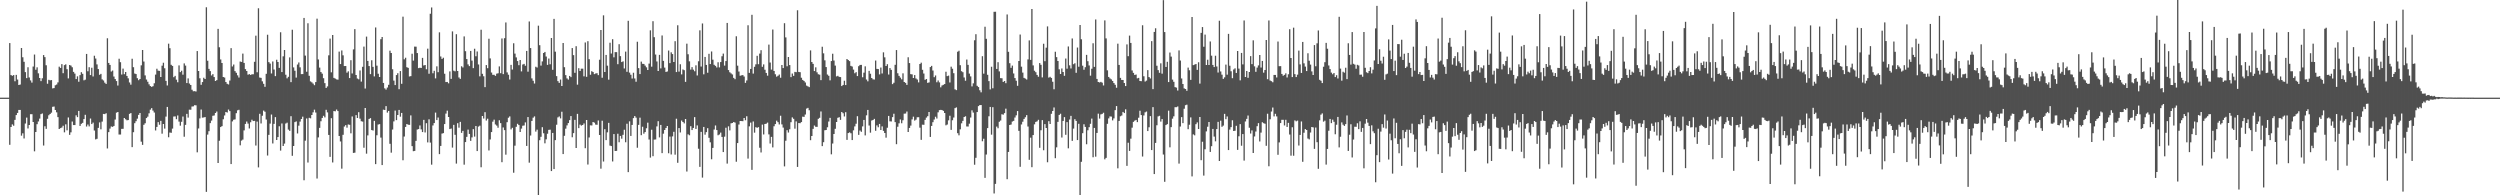 <svg xmlns="http://www.w3.org/2000/svg" width="1920" height="150"><path fill="#4f4f4f" d="M0 75h1v1H0zM1 75h1v1H1zM2 75h1v1H2zM3 75h1v1H3zM4 75h1v1H4zM5 75h1v1H5zM6 75h1v1H6zM7 33.076h1v78.13H7zM8 57.664h1v39.874H8zM9 58.225h1v37.295H9zM10 57.642h1v38.899H10zM11 62.393h1v29.684H11zM12 57.523h1v30.87H12zM13 61.073h1v25.637H13zM14 65.257h1v19.176H14zM15 64.897h1v19.528H15zM16 36.877h1v67.299H16zM17 43.993h1v58.407H17zM18 47.438h1v58.883H18zM19 55.376h1v39.483H19zM20 59.99h1v30.348H20zM21 51.643h1v47.038H21zM22 59.509h1v36.471H22zM23 61.771h1v25.917H23zM24 63.435h1v24.289H24zM25 51.1h1v42.618H25zM26 41.869h1v74.333H26zM27 53.577h1v47.814H27zM28 51.698h1v43.667H28zM29 56.305h1v36.967H29zM30 59.892h1v31.204H30zM31 62.334h1v25.317H31zM32 60.109h1v27.05H32zM33 42.288h1v69.503H33zM34 43.867h1v53.081H34zM35 50.114h1v48.876H35zM36 64.293h1v26.958H36zM37 61.297h1v27.224H37zM38 61.72h1v25.814H38zM39 61.489h1v25.049H39zM40 67.879h1v14.134H40zM41 67.616h1v14.189H41zM42 65.495h1v18.977H42zM43 64.913h1v21.369H43zM44 63.263h1v26.679H44zM45 51.221h1v47.86H45zM46 52.155h1v46.237H46zM47 49.242h1v48.682H47zM48 56.216h1v40.362H48zM49 50.006h1v51.632H49zM50 49.422h1v46.049H50zM51 53.151h1v46.963H51zM52 60.219h1v30.014H52zM53 49.937h1v53.632H53zM54 50.363h1v51.27H54zM55 51.647h1v41.664H55zM56 55.215h1v40.824H56zM57 56.543h1v39.492H57zM58 60.745h1v27.816H58zM59 58.624h1v31.332H59zM60 62.787h1v22.431H60zM61 57.722h1v39.018H61zM62 55.46h1v39.627H62zM63 56.669h1v37.677H63zM64 61.681h1v29.744H64zM65 61.194h1v26.983H65zM66 41.396h1v55.777H66zM67 54.742h1v40.922H67zM68 51.617h1v45.466H68zM69 57.667h1v33.346H69zM70 52.043h1v43.262H70zM71 58.745h1v35.425H71zM72 42.81h1v57.459H72zM73 44.946h1v62.117H73zM74 49.477h1v57.105H74zM75 53.064h1v45.161H75zM76 57.447h1v36.537H76zM77 56.717h1v42.603H77zM78 60.976h1v32.419H78zM79 61.777h1v25.745H79zM80 63.464h1v24.2H80zM81 64.469h1v22.541H81zM82 29.391h1v84.614H82zM83 48.354h1v53.101H83zM84 49.844h1v48.901H84zM85 54.957h1v42.19H85zM86 54.169h1v43.269H86zM87 58.797h1v37.915H87zM88 60.704h1v31.09H88zM89 62.281h1v24.23H89zM90 65.703h1v20.33H90zM91 45.131h1v58.199H91zM92 47.784h1v55.523H92zM93 57.257h1v41.694H93zM94 52.682h1v46.237H94zM95 56.96h1v33.669H95zM96 55.275h1v36.342H96zM97 58.301h1v34.136H97zM98 60.143h1v32.055H98zM99 63.322h1v24.12H99zM100 65.028h1v21.824H100zM101 45.087h1v67.901H101zM102 51.585h1v49.945H102zM103 56.467h1v38.139H103zM104 56.9h1v36.187H104zM105 60.075h1v31.039H105zM106 61.592h1v26.622H106zM107 60.67h1v26.123H107zM108 50.164h1v58.625H108zM109 38.388h1v72.868H109zM110 47.271h1v48.574H110zM111 57.914h1v36.761H111zM112 61.098h1v29.579H112zM113 62.785h1v26.8H113zM114 64.783h1v22.275H114zM115 66.119h1v18.103H115zM116 66.717h1v16.317H116zM117 66.22h1v18.705H117zM118 63.961h1v22.461H118zM119 57.28h1v42.912H119zM120 52.78h1v44.715H120zM121 54.291h1v39.503H121zM122 54.414h1v41.405H122zM123 59.141h1v33.692H123zM124 50.446h1v52.202H124zM125 48.203h1v47.011H125zM126 52.423h1v46.324H126zM127 62.125h1v27.404H127zM128 65.636h1v16.491H128zM129 33.52h1v71.904H129zM130 36.992h1v64.77H130zM131 49.768h1v52.218H131zM132 50.622h1v48.128H132zM133 59.287h1v30.215H133zM134 58.253h1v31.142H134zM135 61.189h1v30.371H135zM136 63.178h1v25.496H136zM137 50.249h1v43.136H137zM138 55.376h1v41.122H138zM139 54.316h1v39.247H139zM140 57.365h1v32.117H140zM141 48.69h1v56.31H141zM142 50.407h1v45.482H142zM143 63.792h1v23.644H143zM144 60.235h1v30.094H144zM145 64.176h1v20.073H145zM146 65.284h1v19.004H146zM147 68.941h1v12.886H147zM148 70.104h1v11.534H148zM149 70.006h1v10.801H149zM150 70.301h1v10.613H150zM151 39.203h1v77.798H151zM152 54.513h1v44.173H152zM153 60.102h1v30.838H153zM154 65.117h1v19.016H154zM155 63.05h1v27.334H155zM156 59.695h1v30.533H156zM157 60.688h1v29.233H157zM158 5.555h1v141.804H158zM159 46.669h1v56.681H159zM160 52.895h1v47.874H160zM161 54.652h1v39.892H161zM162 57.971h1v34.658H162zM163 56.932h1v32.005H163zM164 59.175h1v29.48H164zM165 62.224h1v24.564H165zM166 61.521h1v24.157H166zM167 22.158h1v103.014H167zM168 36.301h1v71.797H168zM169 45.664h1v51.948H169zM170 48.379h1v48.492H170zM171 59.157h1v32.426H171zM172 59.537h1v29.119H172zM173 62.984h1v23.042H173zM174 64.348h1v22.074H174zM175 64.849h1v19.295H175zM176 61.823h1v23.523H176zM177 36.944h1v89.064H177zM178 51.05h1v42.174H178zM179 49.571h1v42.392H179zM180 54.609h1v37.084H180zM181 55.918h1v31.002H181zM182 57.836h1v26.887H182zM183 59.562h1v24.756H183zM184 47.273h1v64.351H184zM185 47.58h1v60.41H185zM186 41.176h1v66.047H186zM187 48.347h1v51.792H187zM188 53.103h1v42.103H188zM189 54.547h1v38.775H189zM190 57.326h1v37.583H190zM191 56.934h1v41.733H191zM192 57.541h1v36.34H192zM193 57.053h1v34.88H193zM194 57.014h1v35.983H194zM195 47.443h1v45.376H195zM196 27.418h1v84.344H196zM197 55.518h1v37.887H197zM198 6.326h1v122.238H198zM199 59.546h1v27.839H199zM200 59.814h1v35.01H200zM201 62.46h1v26.407H201zM202 64.378h1v20.542H202zM203 66.641h1v19.167H203zM204 56.694h1v35.125H204zM205 26.667h1v92.79H205zM206 47.71h1v55.864H206zM207 48.871h1v46.068H207zM208 56.399h1v31.572H208zM209 47.186h1v63.003H209zM210 53.396h1v41.753H210zM211 58.475h1v31.483H211zM212 45.863h1v61.637H212zM213 47.594h1v57.668H213zM214 52.107h1v44.848H214zM215 24.795h1v90.86H215zM216 55.337h1v39.496H216zM217 43.259h1v68.86H217zM218 38.402h1v71.859H218zM219 57.404h1v37.494H219zM220 60.136h1v34.07H220zM221 58.99h1v40.547H221zM222 44.073h1v56.438H222zM223 63.059h1v26.194H223zM224 22.842h1v96.818H224zM225 51.739h1v60.414H225zM226 54.341h1v39.437H226zM227 59.573h1v33.681H227zM228 49.587h1v52.893H228zM229 47.985h1v48.505H229zM230 51.704h1v41.682H230zM231 56.955h1v34.427H231zM232 56.886h1v32.731H232zM233 13.767h1v124.656H233zM234 42.712h1v65.344H234zM235 55.112h1v35.894H235zM236 17.848h1v106.974H236zM237 58.228h1v32.232H237zM238 62.512h1v28.352H238zM239 63.226h1v25.104H239zM240 64.229h1v22.042H240zM241 65.41h1v18.81H241zM242 63.016h1v23.41H242zM243 14.36h1v122.765H243zM244 45.678h1v59.867H244zM245 51.936h1v46.287H245zM246 55.33h1v37.796H246zM247 56.582h1v34.005H247zM248 60.075h1v28.885H248zM249 63.867h1v26.278H249zM250 67.545h1v16.789H250zM251 66.341h1v19.957H251zM252 42.494h1v61.135H252zM253 29.64h1v90.826H253zM254 55.55h1v35.214H254zM255 26.871h1v97.883H255zM256 59.795h1v25.525H256zM257 60.381h1v25.127H257zM258 60.997h1v23.117H258zM259 61.16h1v24.118H259zM260 39.638h1v64.79H260zM261 49.216h1v59.43H261zM262 38.75h1v90.804H262zM263 42.494h1v61.046H263zM264 50.745h1v46.413H264zM265 50.67h1v45.413H265zM266 55.822h1v42.245H266zM267 54.783h1v40.81H267zM268 59.946h1v35.903H268zM269 46.223h1v56.164H269zM270 56.431h1v33.003H270zM271 37.958h1v79.487H271zM272 22.394h1v94.832H272zM273 57.614h1v30.81H273zM274 60.34h1v30.275H274zM275 60.949h1v25.214H275zM276 54.131h1v36.99H276zM277 62.693h1v30.414H277zM278 51.311h1v42.083H278zM279 35.786h1v77.684H279zM280 67.987h1v14.937H280zM281 28.116h1v89.897H281zM282 46.788h1v57.203H282zM283 50.748h1v40.602H283zM284 56.957h1v33.772H284zM285 46.271h1v53.603H285zM286 51.35h1v48.883H286zM287 58.697h1v34.134H287zM288 21.082h1v104.976H288zM289 50.455h1v53.41H289zM290 56.625h1v38.995H290zM291 59.127h1v36.201H291zM292 30.112h1v75.573H292zM293 28.402h1v98.368H293zM294 63.718h1v20.52H294zM295 67.861h1v16.606H295zM296 68.79h1v12.712H296zM297 67.213h1v19.247H297zM298 65.126h1v20.085H298zM299 38.935h1v71.497H299zM300 40.704h1v76.523H300zM301 53.192h1v46.276H301zM302 61.897h1v31.33H302zM303 65.35h1v19.572H303zM304 57.644h1v34.63H304zM305 56.204h1v32.126H305zM306 68.495h1v15.917H306zM307 54.604h1v34.999H307zM308 64.382h1v22.348H308zM309 12.783h1v110.316H309zM310 45.591h1v59.268H310zM311 44.337h1v53.163H311zM312 51.592h1v43.644H312zM313 52.119h1v43.674H313zM314 58.708h1v37.171H314zM315 58.479h1v30.146H315zM316 41.254h1v70.964H316zM317 46.566h1v69.57H317zM318 35.767h1v80.135H318zM319 35.841h1v72.341H319zM320 40.755h1v58.702H320zM321 52.338h1v46.805H321zM322 52.041h1v44.335H322zM323 52.162h1v47.212H323zM324 44.433h1v56.992H324zM325 50.272h1v41.781H325zM326 49.912h1v51.824H326zM327 53.188h1v41.428H327zM328 37.379h1v71.994H328zM329 56.609h1v35.045H329zM330 10.558h1v98.954H330zM331 5.731h1v120.73H331zM332 56.287h1v40.046H332zM333 54.394h1v40.114H333zM334 60.187h1v26.29H334zM335 50.935h1v41.284H335zM336 55.47h1v34.816H336zM337 24.831h1v93.564H337zM338 43.387h1v68.691H338zM339 45.273h1v57.322H339zM340 44.33h1v57.938H340zM341 56.632h1v38.638H341zM342 63.004h1v24.223H342zM343 62.926h1v22.046H343zM344 64.023h1v25.848H344zM345 54.856h1v44.257H345zM346 60.587h1v38.139H346zM347 24.092h1v89.244H347zM348 54.291h1v41.625H348zM349 54.776h1v48.764H349zM350 26.287h1v99.35H350zM351 54.529h1v40.076H351zM352 59.505h1v38.519H352zM353 60.548h1v33.065H353zM354 50.867h1v51.177H354zM355 51.801h1v48.702H355zM356 27.965h1v98.512H356zM357 39.313h1v69.812H357zM358 45.351h1v59.776H358zM359 49.441h1v50.101H359zM360 50.812h1v52.058H360zM361 39.132h1v69.039H361zM362 46.518h1v59.023H362zM363 52.348h1v46.823H363zM364 37.436h1v67.475H364zM365 43.211h1v53.568H365zM366 39.535h1v76.507H366zM367 49.498h1v47.752H367zM368 58.637h1v37.897H368zM369 22.833h1v105.644H369zM370 56.703h1v32.369H370zM371 58.573h1v32.438H371zM372 66.92h1v19.263H372zM373 49.967h1v42.598H373zM374 52.4h1v38.762H374zM375 29.736h1v85.827H375zM376 44.843h1v62.25H376zM377 55.708h1v45.699H377zM378 57.431h1v36.006H378zM379 57.438h1v34.486H379zM380 58.262h1v37.347H380zM381 56.596h1v39.867H381zM382 56.284h1v41.811H382zM383 50.981h1v41.378H383zM384 56.2h1v38.37H384zM385 29.551h1v95.013H385zM386 56.955h1v40.945H386zM387 29.329h1v70.611H387zM388 17.249h1v101.515H388zM389 55.584h1v38.258H389zM390 57.404h1v33.017H390zM391 61.091h1v28.297H391zM392 49.816h1v49.563H392zM393 53.4h1v44.77H393zM394 33.245h1v99.41H394zM395 41.167h1v70.721H395zM396 44.094h1v53.291H396zM397 46.891h1v48.203H397zM398 50.056h1v46.006H398zM399 46.06h1v55.294H399zM400 54.831h1v43.935H400zM401 49.546h1v47.002H401zM402 49.054h1v47.292H402zM403 50.48h1v43.545H403zM404 39.114h1v72.941H404zM405 55.037h1v34.873H405zM406 16.505h1v108.405H406zM407 36.932h1v67.166H407zM408 60.235h1v32.662H408zM409 61.979h1v28.386H409zM410 64.153h1v25.223H410zM411 51.256h1v49.799H411zM412 51.851h1v47.716H412zM413 19.698h1v130.302H413zM414 34.705h1v72.962H414zM415 50.393h1v54.69H415zM416 47.15h1v50.561H416zM417 40.693h1v61.662H417zM418 39.876h1v70.213H418zM419 43.433h1v63.594H419zM420 49.83h1v52.893H420zM421 44.955h1v54.804H421zM422 49.349h1v50.243H422zM423 29.203h1v102.195H423zM424 53.622h1v48.453H424zM425 14.484h1v115.354H425zM426 39.656h1v67.983H426zM427 58.486h1v37.297H427zM428 62.295h1v27.849H428zM429 63.636h1v25.818H429zM430 61.059h1v29.881H430zM431 66.023h1v19.808H431zM432 33.041h1v85.262H432zM433 51.62h1v52.692H433zM434 57.687h1v41.131H434zM435 60.226h1v36.084H435zM436 61.143h1v33.39H436zM437 58.317h1v33.948H437zM438 59.223h1v29.908H438zM439 36.909h1v68.512H439zM440 42.343h1v59.913H440zM441 55.925h1v36.134H441zM442 35.506h1v78.137H442zM443 65.048h1v22.378H443zM444 52.375h1v46.013H444zM445 54.522h1v41.192H445zM446 52.755h1v43.687H446zM447 52.718h1v43.301H447zM448 58.605h1v36.235H448zM449 32.613h1v81.208H449zM450 58.978h1v33.184H450zM451 31.618h1v94.729H451zM452 45.483h1v60.076H452zM453 57.388h1v38.869H453zM454 54.698h1v41.643H454zM455 55.348h1v38.325H455zM456 56.934h1v37.269H456zM457 56.408h1v39.274H457zM458 56.229h1v39.613H458zM459 57.701h1v34.834H459zM460 45.877h1v57.807H460zM461 23.044h1v106.473H461zM462 59.697h1v33.014H462zM463 11.787h1v112.289H463zM464 55.309h1v43.937H464zM465 42.188h1v65.415H465zM466 50.436h1v51.206H466zM467 61.21h1v33.154H467zM468 32.833h1v78.977H468zM469 41.132h1v71.055H469zM470 30.103h1v93.884H470zM471 44.03h1v58.936H471zM472 40.022h1v75.958H472zM473 40.034h1v75.821H473zM474 49.299h1v53.42H474zM475 33.934h1v75.315H475zM476 43.121h1v61.289H476zM477 47.683h1v58.817H477zM478 47.124h1v56.423H478zM479 52.558h1v47.077H479zM480 39.638h1v69.631H480zM481 55.131h1v39.872H481zM482 15.962h1v116.239H482zM483 55.776h1v37.42H483zM484 57.378h1v47.043H484zM485 60.317h1v35.624H485zM486 55.868h1v34.873H486zM487 60.265h1v28.876H487zM488 62.775h1v27.578H488zM489 32.039h1v81.398H489zM490 52.304h1v43.609H490zM491 56.891h1v33.465H491zM492 47.308h1v56.519H492zM493 49.01h1v48.329H493zM494 49.097h1v53.584H494zM495 50.375h1v51.064H495zM496 51.73h1v46.764H496zM497 53.78h1v40.417H497zM498 48.855h1v58.327H498zM499 23.316h1v97.743H499zM500 51.176h1v48.462H500zM501 16.257h1v103.708H501zM502 28.553h1v78.663H502zM503 41.897h1v65.2H503zM504 47.191h1v49.89H504zM505 54.524h1v38.558H505zM506 42.119h1v63.39H506zM507 52.54h1v43.399H507zM508 27.258h1v90.355H508zM509 46.751h1v55.896H509zM510 51.922h1v47.94H510zM511 55.259h1v43.019H511zM512 54.9h1v41.886H512zM513 38.795h1v78.901H513zM514 48.461h1v56.471H514zM515 40.194h1v78.414H515zM516 41.515h1v63.264H516zM517 47.607h1v53.621H517zM518 31.638h1v87.171H518zM519 55.36h1v35.807H519zM520 19.384h1v105.658H520zM521 54.975h1v43.385H521zM522 49.345h1v52.39H522zM523 57.133h1v35.422H523zM524 53.325h1v40.382H524zM525 53.888h1v40.881H525zM526 62.865h1v28.517H526zM527 33.513h1v98.208H527zM528 41.661h1v61.527H528zM529 47.108h1v56.773H529zM530 53.469h1v43.472H530zM531 51.565h1v48.309H531zM532 53.483h1v44.745H532zM533 54.744h1v35.191H533zM534 50.159h1v48.865H534zM535 57.973h1v38.336H535zM536 47.051h1v67.171H536zM537 23.312h1v104.832H537zM538 51.093h1v50.16H538zM539 18.013h1v118.393H539zM540 57.085h1v40.378H540zM541 43.739h1v59.698H541zM542 49.853h1v51.63H542zM543 55.84h1v42.63H543zM544 41.315h1v64.525H544zM545 49.226h1v60.069H545zM546 39.516h1v82.804H546zM547 45.829h1v67.759H547zM548 49.773h1v49.7H548zM549 50.587h1v45.759H549zM550 51.833h1v48.045H550zM551 47.807h1v56.093H551zM552 51.762h1v51.511H552zM553 47.649h1v54.195H553zM554 43.215h1v61.929H554zM555 41.164h1v75.647H555zM556 50.375h1v54.589H556zM557 46.898h1v51.222H557zM558 17.603h1v108.027H558zM559 53.792h1v43.234H559zM560 55.483h1v44.656H560zM561 56.355h1v38.382H561zM562 57.191h1v37.253H562zM563 59.814h1v33.907H563zM564 60.812h1v33.328H564zM565 27.848h1v96.388H565zM566 50.45h1v59.4H566zM567 54.936h1v40.71H567zM568 58.145h1v34.788H568zM569 57.85h1v35.152H569zM570 57.674h1v35.427H570zM571 58.756h1v31.888H571zM572 63.622h1v28.718H572zM573 61.773h1v27.53H573zM574 19.405h1v102.415H574zM575 55.939h1v41.069H575zM576 52.961h1v41.22H576zM577 11.387h1v119.068H577zM578 56.506h1v36.775H578zM579 51.327h1v50.584H579zM580 49.402h1v48.267H580zM581 42.831h1v55.344H581zM582 49.326h1v48.311H582zM583 41.146h1v72.3H583zM584 38.539h1v78.535H584zM585 51.297h1v44.399H585zM586 49.445h1v53.816H586zM587 53.549h1v41.682H587zM588 55.991h1v39.007H588zM589 58.12h1v36.02H589zM590 34.275h1v68.929H590zM591 48.047h1v62.207H591zM592 53.439h1v51.65H592zM593 22.671h1v90.508H593zM594 54.494h1v42.458H594zM595 57.019h1v38.263H595zM596 58.868h1v33.822H596zM597 58.159h1v35.672H597zM598 57.234h1v38.331H598zM599 59.699h1v29.169H599zM600 49.931h1v45.592H600zM601 52.279h1v45.724H601zM602 17.805h1v110.002H602zM603 28.699h1v79.366H603zM604 50.876h1v49.119H604zM605 43.801h1v57.965H605zM606 49.965h1v49.313H606zM607 59.216h1v34.635H607zM608 56.479h1v33.69H608zM609 58.244h1v33.008H609zM610 55.177h1v43.616H610zM611 55.456h1v37.778H611zM612 7.894h1v120.316H612zM613 55.247h1v39.245H613zM614 55.465h1v39.149H614zM615 59.679h1v34.063H615zM616 61.407h1v28.183H616zM617 62.164h1v27.588H617zM618 63.313h1v24.656H618zM619 65.739h1v17.649H619zM620 66.309h1v16.542H620zM621 66.909h1v17.791H621zM622 38.688h1v68.981H622zM623 47.614h1v56.828H623zM624 49.075h1v49.908H624zM625 54.604h1v41.822H625zM626 51.704h1v45.667H626zM627 55.568h1v41.888H627zM628 57.028h1v34.195H628zM629 57.365h1v33.129H629zM630 61.553h1v24.065H630zM631 35.875h1v76.338H631zM632 40.938h1v68.247H632zM633 46.358h1v53.683H633zM634 51.51h1v48.313H634zM635 57.259h1v40.476H635zM636 58.218h1v35.145H636zM637 61.695h1v28.84H637zM638 46.893h1v71.655H638zM639 41.286h1v68.922H639zM640 46.495h1v56.42H640zM641 50.377h1v48.567H641zM642 58.66h1v35.061H642zM643 58.237h1v32.222H643zM644 59.056h1v30.941H644zM645 59.205h1v32.854H645zM646 66.096h1v19.934H646zM647 65.213h1v21.79H647zM648 62.013h1v27.432H648zM649 65.316h1v20.845H649zM650 45.307h1v62.094H650zM651 46.12h1v56.052H651zM652 46.935h1v54.701H652zM653 50.608h1v51.749H653zM654 51.08h1v56.505H654zM655 53.46h1v46.633H655zM656 56.275h1v40.806H656zM657 55.378h1v39.666H657zM658 58.422h1v30.842H658zM659 50.862h1v52.722H659zM660 49.855h1v50.419H660zM661 49.8h1v51.44H661zM662 59.331h1v37.755H662zM663 55.797h1v36.326H663zM664 50.945h1v53.058H664zM665 61.102h1v27.453H665zM666 62.476h1v21.929H666zM667 54.426h1v42.003H667zM668 56.612h1v45.255H668zM669 59.908h1v32.646H669zM670 60.926h1v31.254H670zM671 61.066h1v30.206H671zM672 46.504h1v53.939H672zM673 52.869h1v43.44H673zM674 53.043h1v44.674H674zM675 57.129h1v38.071H675zM676 51.849h1v47.993H676zM677 56.417h1v40.673H677zM678 40.182h1v60.313H678zM679 44.041h1v58.091H679zM680 50.69h1v55.017H680zM681 49.299h1v48.796H681zM682 57.248h1v31.806H682zM683 52.274h1v40.897H683zM684 53.652h1v39.618H684zM685 64.595h1v25.372H685zM686 63.524h1v23.818H686zM687 49.743h1v44.047H687zM688 38.436h1v72.309H688zM689 56.248h1v41.106H689zM690 58.271h1v36.443H690zM691 59.58h1v32.188H691zM692 60.938h1v33.715H692zM693 56.321h1v36.036H693zM694 62.959h1v24.351H694zM695 63.641h1v23.548H695zM696 65.172h1v20.492H696zM697 44.005h1v57.352H697zM698 48.425h1v49.835H698zM699 56.923h1v39.526H699zM700 57.154h1v34.555H700zM701 59.887h1v29.732H701zM702 57.669h1v34.951H702zM703 60.251h1v31.646H703zM704 61.07h1v28.981H704zM705 63.297h1v26.688H705zM706 49.134h1v48.913H706zM707 48.152h1v59.24H707zM708 53.625h1v42.117H708zM709 56.467h1v39.4H709zM710 61.292h1v30.76H710zM711 60.674h1v29.657H711zM712 63.622h1v25.61H712zM713 63.304h1v22.708H713zM714 51.514h1v53.646H714zM715 50.594h1v46.113H715zM716 54.172h1v39.689H716zM717 59.292h1v32.534H717zM718 57.951h1v31.694H718zM719 63.178h1v27.881H719zM720 61.805h1v24.447H720zM721 63.274h1v21.321H721zM722 67.058h1v17.311H722zM723 65.655h1v18.872H723zM724 65.128h1v20.041H724zM725 64.545h1v22.255H725zM726 55.08h1v41.167H726zM727 58.495h1v37.13H727zM728 58.072h1v34.353H728zM729 63.32h1v25.544H729zM730 51.199h1v48.547H730zM731 52.78h1v39.581H731zM732 56.216h1v34.074H732zM733 68.605h1v14.466H733zM734 69.23h1v13.241H734zM735 39.748h1v62.57H735zM736 38.949h1v65.001H736zM737 50.072h1v49.247H737zM738 54.696h1v40.039H738zM739 55.435h1v37.377H739zM740 59.516h1v30.334H740zM741 62.022h1v27.288H741zM742 45.719h1v51.412H742zM743 49.793h1v47.409H743zM744 56.543h1v38.453H744zM745 58.672h1v31.584H745zM746 66.344h1v18.412H746zM747 64.005h1v22.451H747zM748 30.899h1v95.619H748zM749 26.25h1v94.964H749zM750 65.895h1v20.172H750zM751 66.845h1v14.662H751zM752 69.349h1v11.35H752zM753 70.924h1v9.785H753zM754 43.183h1v65.326H754zM755 56.552h1v49.996H755zM756 20.508h1v116.07H756zM757 29.775h1v88.91H757zM758 57.472h1v40.909H758zM759 62.297h1v27.02H759zM760 68.637h1v13.5H760zM761 51.237h1v52.188H761zM762 67.811h1v14.504H762zM763 9.057h1v139.547H763zM764 9.027h1v132.174H764zM765 52.931h1v44.312H765zM766 47.747h1v50.767H766zM767 54.829h1v38.643H767zM768 60.006h1v32.545H768zM769 60.111h1v27.649H769zM770 62.949h1v25.134H770zM771 62.219h1v24.678H771zM772 63.918h1v19.551H772zM773 11.11h1v126.532H773zM774 39.773h1v76.915H774zM775 48.562h1v47.459H775zM776 52.082h1v43.536H776zM777 50.397h1v42.923H777zM778 56.415h1v36.42H778zM779 59.962h1v30.279H779zM780 61.979h1v26.61H780zM781 65.913h1v19.375H781zM782 46.852h1v53.642H782zM783 26.507h1v101.611H783zM784 51.192h1v44.392H784zM785 55.737h1v37.745H785zM786 59.816h1v31.531H786zM787 60.345h1v29.696H787zM788 61.091h1v27.343H788zM789 45.609h1v51.543H789zM790 31.041h1v91.703H790zM791 45.992h1v59.712H791zM792 6.905h1v121.497H792zM793 50.251h1v53.502H793zM794 54.332h1v41.147H794zM795 55.474h1v38.194H795zM796 57.564h1v35.624H796zM797 58.919h1v33.09H797zM798 48.42h1v65.07H798zM799 49.754h1v50.277H799zM800 59.464h1v32.783H800zM801 33.572h1v81.838H801zM802 46.994h1v48.356H802zM803 36.603h1v61.698H803zM804 20.256h1v104.342H804zM805 59.592h1v33.511H805zM806 59.006h1v36.239H806zM807 59.837h1v27.571H807zM808 62.753h1v22.502H808zM809 68.566h1v13.971H809zM810 39.709h1v81.785H810zM811 43.897h1v69.268H811zM812 46.848h1v46.741H812zM813 53.245h1v35.022H813zM814 56.836h1v30.49H814zM815 52.563h1v53.074H815zM816 55.302h1v37.569H816zM817 58.202h1v31.758H817zM818 44.927h1v58.576H818zM819 52.748h1v41.041H819zM820 35.692h1v78.212H820zM821 50.187h1v41.597H821zM822 52.558h1v36.427H822zM823 29.551h1v78.654H823zM824 49.308h1v49.453H824zM825 48.582h1v42.98H825zM826 55.895h1v36.967H826zM827 36.497h1v71.087H827zM828 51.258h1v43.829H828zM829 19.215h1v130.785H829zM830 30.144h1v94.099H830zM831 50.439h1v51.861H831zM832 53.542h1v41.875H832zM833 51.601h1v45.898H833zM834 42.117h1v68.666H834zM835 46.994h1v53.026H835zM836 50.301h1v47.4H836zM837 58.134h1v36.926H837zM838 52.766h1v38.331H838zM839 33.204h1v87.581H839zM840 51.347h1v46.912H840zM841 14.96h1v105.363H841zM842 60.642h1v41.451H842zM843 62.954h1v24.365H843zM844 63.338h1v27.736H844zM845 62.876h1v24.987H845zM846 63.51h1v23.935H846zM847 65.632h1v20.954H847zM848 15.646h1v106.724H848zM849 29.466h1v91.772H849zM850 54.018h1v41.073H850zM851 59.106h1v31.831H851zM852 60.269h1v29.116H852zM853 60.954h1v28.581H853zM854 62.132h1v30.341H854zM855 63.771h1v27.169H855zM856 65.11h1v19.455H856zM857 67.385h1v14.095H857zM858 33.517h1v95.77H858zM859 49.873h1v43.017H859zM860 59.823h1v29.444H860zM861 61.382h1v27.372H861zM862 61.432h1v24.552H862zM863 63.73h1v23.113H863zM864 66.108h1v17.858H864zM865 34.097h1v93.278H865zM866 43.172h1v66.457H866zM867 27.349h1v88.576H867zM868 32.966h1v73.548H868zM869 54.121h1v43.953H869zM870 55.957h1v37.631H870zM871 57.548h1v35.134H871zM872 57.248h1v34.852H872zM873 60.173h1v33.61H873zM874 59.821h1v30.579H874zM875 62.233h1v22.829H875zM876 62.359h1v26.024H876zM877 19.416h1v100.81H877zM878 58.553h1v30.112H878zM879 62.624h1v23.646H879zM880 61.922h1v23.729H880zM881 53.854h1v46.793H881zM882 59.184h1v38.535H882zM883 60.26h1v28.927H883zM884 31.574h1v83.696H884zM885 68.468h1v13.793H885zM886 24.527h1v109.169H886zM887 21.712h1v88.036H887zM888 50.48h1v45.743H888zM889 53.872h1v35.516H889zM890 55.9h1v33.03H890zM891 48.653h1v44.745H891zM892 56.6h1v34.866H892zM893 0.08h1v118.601H893zM894 24.639h1v114.976H894zM895 51.414h1v44.621H895zM896 47.466h1v47.858H896zM897 63.007h1v21.982H897zM898 40.322h1v72.829H898zM899 43.469h1v54.193H899zM900 61.114h1v30.002H900zM901 62.833h1v26.516H901zM902 66.9h1v15.443H902zM903 67.278h1v15.029H903zM904 69.521h1v12.232H904zM905 38.683h1v86.963H905zM906 46.472h1v50.703H906zM907 60.281h1v29.67H907zM908 64.536h1v30.021H908zM909 67.9h1v15.617H909zM910 68.328h1v12.456H910zM911 69.729h1v10.668H911zM912 51.922h1v47.317H912zM913 53.959h1v41.861H913zM914 61.324h1v28.814H914zM915 13.042h1v122.41H915zM916 50.018h1v53.182H916zM917 49.592h1v54.363H917zM918 49.166h1v46.198H918zM919 53.65h1v40.375H919zM920 47.807h1v51.252H920zM921 64.222h1v25.615H921zM922 25.239h1v97.819H922zM923 20.794h1v88.056H923zM924 35.889h1v98.959H924zM925 26.571h1v88.057H925zM926 49.926h1v50.977H926zM927 45.854h1v51.478H927zM928 49.908h1v43.795H928zM929 31.863h1v84.818H929zM930 42.773h1v69.49H930zM931 49.846h1v49.176H931zM932 51.53h1v53.372H932zM933 42.828h1v65.699H933zM934 51.048h1v48.052H934zM935 55.728h1v37.883H935zM936 15.919h1v107.709H936zM937 54.879h1v37.78H937zM938 57.369h1v40.032H938zM939 60.571h1v35.915H939zM940 59.379h1v28.096H940zM941 49.61h1v41.948H941zM942 57.367h1v32.081H942zM943 26.028h1v89.222H943zM944 50.505h1v49.009H944zM945 54.728h1v42.889H945zM946 60.079h1v32.264H946zM947 53.325h1v47.306H947zM948 52.483h1v47.917H948zM949 56.003h1v40.613H949zM950 39.187h1v75.898H950zM951 52.668h1v51.962H951zM952 61.718h1v33.637H952zM953 40.64h1v71.275H953zM954 49.461h1v53.523H954zM955 15.74h1v107.581H955zM956 59.118h1v34.163H956zM957 54.545h1v36.725H957zM958 59.768h1v28.977H958zM959 55.277h1v42.845H959zM960 43.11h1v59.425H960zM961 49.269h1v50.883H961zM962 30.959h1v86.555H962zM963 50.919h1v53.882H963zM964 55.154h1v45.866H964zM965 51.897h1v45.006H965zM966 50.203h1v44.34H966zM967 42.236h1v66.413H967zM968 51.851h1v50.009H968zM969 46.781h1v47.132H969zM970 55.813h1v38.819H970zM971 53.753h1v41.266H971zM972 30.741h1v81.213H972zM973 60.818h1v26.505H973zM974 15.704h1v111.996H974zM975 61.83h1v29.757H975zM976 62.338h1v23.3H976zM977 63.197h1v19.412H977zM978 57.534h1v31.849H978zM979 57.543h1v29.879H979zM980 59.47h1v29.918H980zM981 31.89h1v86.979H981zM982 50.851h1v58.528H982zM983 50.768h1v43.763H983zM984 56.792h1v35.216H984zM985 58.182h1v33.82H985zM986 57.502h1v38.858H986zM987 56.303h1v35.688H987zM988 59.496h1v38.009H988zM989 57.049h1v37.299H989zM990 22.424h1v80.917H990zM991 44.566h1v74.994H991zM992 59.18h1v38.551H992zM993 21.263h1v98.336H993zM994 56.914h1v35.576H994zM995 59.203h1v33.96H995zM996 57.353h1v35.292H996zM997 38.862h1v72.911H997zM998 49.477h1v54.173H998zM999 56.012h1v37.281H999zM1000 32.188h1v92.097H1000zM1001 48.631h1v53.33H1001zM1002 51.146h1v47.97H1002zM1003 54.597h1v45.223H1003zM1004 40.915h1v65.498H1004zM1005 46.651h1v60.417H1005zM1006 49.624h1v52.168H1006zM1007 54.822h1v42.708H1007zM1008 57.605h1v40.215H1008zM1009 34.632h1v79.677H1009zM1010 50.903h1v47.027H1010zM1011 33.291h1v75.91H1011zM1012 23.415h1v106.223H1012zM1013 61.301h1v31.128H1013zM1014 62.002h1v26.056H1014zM1015 63.803h1v23.305H1015zM1016 51.237h1v42.211H1016zM1017 47.793h1v44.896H1017zM1018 32.934h1v93.47H1018zM1019 37.443h1v76.96H1019zM1020 50.292h1v50.11H1020zM1021 53.043h1v38.318H1021zM1022 55.735h1v38.835H1022zM1023 57.056h1v34.841H1023zM1024 56.046h1v37.512H1024zM1025 59.189h1v43.905H1025zM1026 57.772h1v38.032H1026zM1027 60.267h1v29.549H1027zM1028 12.895h1v100.315H1028zM1029 52.668h1v52.339H1029zM1030 61.935h1v32.049H1030zM1031 55.09h1v40.691H1031zM1032 55.801h1v40.925H1032zM1033 52.007h1v43.33H1033zM1034 60.754h1v27.91H1034zM1035 33.22h1v82.683H1035zM1036 42.169h1v61.316H1036zM1037 49.626h1v45.827H1037zM1038 24.607h1v96.313H1038zM1039 48.981h1v58.169H1039zM1040 49.603h1v47.716H1040zM1041 52.787h1v44.589H1041zM1042 49.761h1v44.898H1042zM1043 50.301h1v48.872H1043zM1044 57.42h1v35.768H1044zM1045 57.282h1v43.983H1045zM1046 58.923h1v39.352H1046zM1047 24.559h1v104.697H1047zM1048 52.096h1v42.868H1048zM1049 55.52h1v35.85H1049zM1050 56.142h1v38.089H1050zM1051 54.549h1v42.152H1051zM1052 51.592h1v59.121H1052zM1053 56.362h1v39.918H1053zM1054 53.526h1v47.35H1054zM1055 46.445h1v55.843H1055zM1056 21.828h1v118.144H1056zM1057 4.502h1v114.701H1057zM1058 49.162h1v49.712H1058zM1059 37.83h1v86.681H1059zM1060 46.648h1v54.445H1060zM1061 48.811h1v46.519H1061zM1062 43.591h1v54.468H1062zM1063 61.297h1v26.626H1063zM1064 57.145h1v41.554H1064zM1065 56.596h1v35.974H1065zM1066 30.249h1v92.248H1066zM1067 38.841h1v63.797H1067zM1068 45.36h1v62.378H1068zM1069 19.16h1v114.147H1069zM1070 54.588h1v36.372H1070zM1071 46.598h1v59.577H1071zM1072 57.717h1v36.574H1072zM1073 33.847h1v76.699H1073zM1074 33.877h1v83.829H1074zM1075 43.506h1v63.465H1075zM1076 30.54h1v96.851H1076zM1077 46.019h1v53.909H1077zM1078 41.254h1v64.96H1078zM1079 52.233h1v49.018H1079zM1080 51.148h1v48.412H1080zM1081 40.636h1v72.557H1081zM1082 48.221h1v51.46H1082zM1083 52.151h1v50.101H1083zM1084 58.896h1v36.082H1084zM1085 35.831h1v67.514H1085zM1086 54.254h1v62.383H1086zM1087 14.889h1v92.085H1087zM1088 16.832h1v111.847H1088zM1089 56.95h1v38.4H1089zM1090 55.296h1v40.252H1090zM1091 57.646h1v33.726H1091zM1092 57.479h1v37.178H1092zM1093 62.192h1v26.18H1093zM1094 44.817h1v66.938H1094zM1095 35.488h1v80.7H1095zM1096 48.386h1v50.167H1096zM1097 53.684h1v43.003H1097zM1098 59.514h1v32.287H1098zM1099 57.509h1v36.503H1099zM1100 59.628h1v30.162H1100zM1101 61.068h1v28.48H1101zM1102 56.932h1v42.355H1102zM1103 57.074h1v35.901H1103zM1104 29.576h1v88.835H1104zM1105 47.356h1v54.26H1105zM1106 46.534h1v54.8H1106zM1107 13.628h1v119.229H1107zM1108 49.551h1v45.118H1108zM1109 51.318h1v44.807H1109zM1110 56.708h1v43.777H1110zM1111 45.435h1v47.956H1111zM1112 32.78h1v77.132H1112zM1113 29.139h1v91.007H1113zM1114 35.889h1v77.425H1114zM1115 49.601h1v55.342H1115zM1116 44.675h1v53.609H1116zM1117 43.11h1v61.421H1117zM1118 50.462h1v44.09H1118zM1119 40.146h1v63.355H1119zM1120 47.104h1v60.25H1120zM1121 48.553h1v53.594H1121zM1122 51.533h1v49.242H1122zM1123 35.545h1v79.341H1123zM1124 54.797h1v48.43H1124zM1125 23.248h1v108.769H1125zM1126 54.428h1v50.934H1126zM1127 53.714h1v36.253H1127zM1128 57.365h1v30.803H1128zM1129 62.846h1v24.523H1129zM1130 55.227h1v45.129H1130zM1131 54.636h1v40.54H1131zM1132 38.658h1v77.384H1132zM1133 39.622h1v75.784H1133zM1134 54.069h1v38.963H1134zM1135 49.967h1v44.731H1135zM1136 55.685h1v42.104H1136zM1137 51.762h1v42.689H1137zM1138 52.489h1v44.951H1138zM1139 50.233h1v46.258H1139zM1140 59.837h1v32.726H1140zM1141 63.492h1v23.882H1141zM1142 38.159h1v87.35H1142zM1143 49.821h1v49.055H1143zM1144 41.178h1v70.904H1144zM1145 12.559h1v111.064H1145zM1146 57.319h1v30.146H1146zM1147 54.341h1v36.937H1147zM1148 64.144h1v25.58H1148zM1149 52.533h1v45.34H1149zM1150 52.824h1v45.507H1150zM1151 25.037h1v89.238H1151zM1152 39.674h1v74.722H1152zM1153 53.281h1v44.456H1153zM1154 49.251h1v50.249H1154zM1155 50.411h1v55.308H1155zM1156 46.845h1v67.826H1156zM1157 43.488h1v62.124H1157zM1158 56.957h1v39.446H1158zM1159 51.97h1v48.59H1159zM1160 54.014h1v45.844H1160zM1161 27.26h1v88.837H1161zM1162 57.543h1v37.253H1162zM1163 64.174h1v22.751H1163zM1164 60.372h1v35.278H1164zM1165 58.564h1v33.525H1165zM1166 49.388h1v48.482H1166zM1167 51.357h1v42.467H1167zM1168 35.607h1v80.987H1168zM1169 58.644h1v28.924H1169zM1170 34.527h1v87.009H1170zM1171 45.053h1v53.772H1171zM1172 57.191h1v37.974H1172zM1173 55.058h1v39.519H1173zM1174 56.293h1v45.48H1174zM1175 54.215h1v49.815H1175zM1176 57.88h1v37.393H1176zM1177 53.54h1v43.948H1177zM1178 60.043h1v32.87H1178zM1179 58.331h1v35.427H1179zM1180 35.525h1v74.939H1180zM1181 47.809h1v56.322H1181zM1182 10.819h1v118.789H1182zM1183 55.488h1v37.263H1183zM1184 61.908h1v23.378H1184zM1185 52.153h1v40.501H1185zM1186 58.596h1v34.328H1186zM1187 49.164h1v54.436H1187zM1188 51.345h1v50.275H1188zM1189 36.202h1v89.948H1189zM1190 50.121h1v63.987H1190zM1191 53.419h1v45.079H1191zM1192 55.616h1v39.915H1192zM1193 58.317h1v35.029H1193zM1194 56.09h1v36.12H1194zM1195 59.049h1v33.887H1195zM1196 52.142h1v45.461H1196zM1197 52.297h1v42.657H1197zM1198 27.34h1v69.881H1198zM1199 35.637h1v93.038H1199zM1200 53.524h1v42.79H1200zM1201 27.676h1v87.045H1201zM1202 50.741h1v45.326H1202zM1203 52.798h1v46.326H1203zM1204 55.238h1v39.341H1204zM1205 54.369h1v37.757H1205zM1206 58.253h1v31.364H1206zM1207 62.421h1v25.306H1207zM1208 7.285h1v134.271H1208zM1209 48.93h1v58.78H1209zM1210 52.098h1v46.651H1210zM1211 50.784h1v49.494H1211zM1212 53.387h1v41.254H1212zM1213 56.156h1v35.667H1213zM1214 60.617h1v31.188H1214zM1215 38.763h1v67.663H1215zM1216 51.205h1v52.767H1216zM1217 35.973h1v78.009H1217zM1218 1.279h1v135.145H1218zM1219 50.253h1v49.32H1219zM1220 46.703h1v51.854H1220zM1221 49.23h1v45.411H1221zM1222 52.54h1v39.853H1222zM1223 61.265h1v28.572H1223zM1224 61.418h1v29.316H1224zM1225 29.878h1v107.176H1225zM1226 33.957h1v68.572H1226zM1227 27.718h1v90.712H1227zM1228 43.316h1v65.882H1228zM1229 48.029h1v52.575H1229zM1230 56.584h1v42.003H1230zM1231 57.477h1v37.741H1231zM1232 52.437h1v44.921H1232zM1233 53.654h1v40.639H1233zM1234 49.956h1v46.374H1234zM1235 54.414h1v38.652H1235zM1236 46.946h1v52.927H1236zM1237 39.024h1v77.235H1237zM1238 60.379h1v33.15H1238zM1239 22.449h1v103.886H1239zM1240 64.224h1v21.197H1240zM1241 60.938h1v27.297H1241zM1242 64.112h1v23.903H1242zM1243 63.519h1v24.09H1243zM1244 61.555h1v32.06H1244zM1245 59.953h1v34.392H1245zM1246 28.274h1v96.777H1246zM1247 47.296h1v54.269H1247zM1248 52.734h1v44.063H1248zM1249 57.6h1v42.261H1249zM1250 59.821h1v38.789H1250zM1251 53.481h1v43.335H1251zM1252 57.573h1v34.127H1252zM1253 55.032h1v43.646H1253zM1254 55.811h1v37.105H1254zM1255 37.136h1v58.418H1255zM1256 11.389h1v131.277H1256zM1257 50.036h1v52.037H1257zM1258 52.43h1v42.403H1258zM1259 55.346h1v39.332H1259zM1260 58.024h1v39.613H1260zM1261 53.492h1v41.55H1261zM1262 58.795h1v33.516H1262zM1263 22.483h1v97.784H1263zM1264 49.619h1v48.698H1264zM1265 31.522h1v98.741H1265zM1266 41.691h1v64.813H1266zM1267 50.052h1v50.412H1267zM1268 54.403h1v40.488H1268zM1269 53.897h1v42.808H1269zM1270 51.141h1v50.03H1270zM1271 52.485h1v41.508H1271zM1272 46.417h1v57.633H1272zM1273 57.156h1v36.663H1273zM1274 40.734h1v67.242H1274zM1275 47.333h1v56.711H1275zM1276 58.562h1v33.747H1276zM1277 23.735h1v108.519H1277zM1278 62.352h1v25.308H1278zM1279 59.734h1v30.442H1279zM1280 58.065h1v30.854H1280zM1281 55.785h1v34.243H1281zM1282 54.327h1v34.362H1282zM1283 58.832h1v34.287H1283zM1284 31.737h1v102.804H1284zM1285 53.666h1v43.175H1285zM1286 57.793h1v32.11H1286zM1287 52.24h1v48.924H1287zM1288 51.27h1v45.825H1288zM1289 50.368h1v47.675H1289zM1290 55.179h1v45.541H1290zM1291 56.339h1v43.685H1291zM1292 54.767h1v34.763H1292zM1293 21.606h1v93.067H1293zM1294 16.736h1v112.369H1294zM1295 54.797h1v41.337H1295zM1296 52.169h1v44.589H1296zM1297 58.282h1v34.676H1297zM1298 55.296h1v42.612H1298zM1299 57.642h1v40.044H1299zM1300 57.614h1v32.435H1300zM1301 40.986h1v64.427H1301zM1302 53.16h1v44.704H1302zM1303 39.359h1v71.112H1303zM1304 53.183h1v48.121H1304zM1305 54.327h1v42.335H1305zM1306 48.241h1v47.56H1306zM1307 49.969h1v46.649H1307zM1308 47.214h1v50.275H1308zM1309 52.286h1v46.146H1309zM1310 47.433h1v50.748H1310zM1311 56.481h1v33.239H1311zM1312 28.521h1v82.836H1312zM1313 47.791h1v49.119H1313zM1314 59.738h1v32.309H1314zM1315 18.265h1v104.056H1315zM1316 62.576h1v28.567H1316zM1317 47.672h1v47.917H1317zM1318 52.096h1v40.252H1318zM1319 56.818h1v36.39H1319zM1320 56.426h1v33.509H1320zM1321 57.685h1v31.735H1321zM1322 30.247h1v91.037H1322zM1323 43.286h1v55.367H1323zM1324 54.481h1v40.87H1324zM1325 56.113h1v37.807H1325zM1326 58.733h1v31.241H1326zM1327 60.947h1v31.765H1327zM1328 59.017h1v36.862H1328zM1329 60.67h1v35.947H1329zM1330 62.119h1v27.75H1330zM1331 9.229h1v121.932H1331zM1332 49.219h1v63.44H1332zM1333 52.528h1v43.559H1333zM1334 50.999h1v44.948H1334zM1335 51.958h1v45.809H1335zM1336 55.49h1v39.792H1336zM1337 61.155h1v28.322H1337zM1338 54.565h1v45.271H1338zM1339 43.593h1v63.056H1339zM1340 38.828h1v67.077H1340zM1341 34.838h1v78.151H1341zM1342 40.707h1v67.961H1342zM1343 50.64h1v47.345H1343zM1344 55.531h1v42.596H1344zM1345 54.545h1v42.202H1345zM1346 53.7h1v42.074H1346zM1347 57.529h1v41.458H1347zM1348 47.01h1v52.092H1348zM1349 57.262h1v41.337H1349zM1350 24.854h1v98.862H1350zM1351 55.28h1v40.597H1351zM1352 53.533h1v42.534H1352zM1353 60.4h1v29.876H1353zM1354 59.571h1v30.87H1354zM1355 60.576h1v31.469H1355zM1356 61.585h1v31.302H1356zM1357 56.683h1v36.402H1357zM1358 57.374h1v35.317H1358zM1359 19.043h1v122.289H1359zM1360 33.135h1v84.91H1360zM1361 49.976h1v48.521H1361zM1362 47.587h1v58.096H1362zM1363 50.761h1v49.535H1363zM1364 56.431h1v37.775H1364zM1365 60.48h1v32.799H1365zM1366 27.095h1v85.109H1366zM1367 40.796h1v85.629H1367zM1368 60.12h1v29.345H1368zM1369 39.619h1v64.198H1369zM1370 49.244h1v51.366H1370zM1371 45.671h1v60.343H1371zM1372 50.363h1v53.642H1372zM1373 49.436h1v62.335H1373zM1374 45.747h1v65.42H1374zM1375 52.769h1v45.857H1375zM1376 51.141h1v57.075H1376zM1377 48.276h1v56.017H1377zM1378 20.403h1v121.106H1378zM1379 38.901h1v71.572H1379zM1380 53.524h1v46.899H1380zM1381 53.329h1v42.902H1381zM1382 54.849h1v37.137H1382zM1383 46.184h1v55.342H1383zM1384 55.705h1v40.385H1384zM1385 54.888h1v40.819H1385zM1386 57.076h1v41.316H1386zM1387 63.492h1v23.701H1387zM1388 35.971h1v73.335H1388zM1389 60.054h1v30.893H1389zM1390 19.501h1v110.098H1390zM1391 40.022h1v64.383H1391zM1392 65.861h1v16.949H1392zM1393 62.775h1v24.811H1393zM1394 64.229h1v22.277H1394zM1395 56.964h1v34.15H1395zM1396 58.365h1v32.57H1396zM1397 20.398h1v114.955H1397zM1398 41.43h1v71.982H1398zM1399 51.711h1v49.139H1399zM1400 55.048h1v39.728H1400zM1401 54.082h1v40.213H1401zM1402 55.296h1v39.261H1402zM1403 58.981h1v38.144H1403zM1404 60.098h1v39.485H1404zM1405 53.613h1v43.236H1405zM1406 59.225h1v34.967H1406zM1407 26.028h1v92.383H1407zM1408 49.699h1v56.203H1408zM1409 46.081h1v52.673H1409zM1410 14.42h1v112.914H1410zM1411 47.994h1v55.388H1411zM1412 48.317h1v58.492H1412zM1413 50.78h1v51.623H1413zM1414 51.194h1v50.927H1414zM1415 53.876h1v41.705H1415zM1416 56.957h1v61.026H1416zM1417 34.877h1v92.399H1417zM1418 50.784h1v44.818H1418zM1419 55.074h1v45.489H1419zM1420 55.637h1v43.159H1420zM1421 51.888h1v43.555H1421zM1422 48.905h1v49.279H1422zM1423 53.231h1v43.149H1423zM1424 54.101h1v44.646H1424zM1425 58.891h1v35.878H1425zM1426 21.32h1v99.386H1426zM1427 59.992h1v34.814H1427zM1428 40.233h1v57.299H1428zM1429 21.533h1v94.868H1429zM1430 63.361h1v22.673H1430zM1431 57.323h1v34.53H1431zM1432 64.025h1v26.283H1432zM1433 61.99h1v30.81H1433zM1434 60.02h1v31.344H1434zM1435 41.984h1v72.561H1435zM1436 35.413h1v82.953H1436zM1437 51.054h1v49.815H1437zM1438 55.437h1v41.701H1438zM1439 57.424h1v36.489H1439zM1440 58.12h1v42.614H1440zM1441 57.289h1v47.677H1441zM1442 56.298h1v42.831H1442zM1443 57.619h1v33.852H1443zM1444 64.801h1v21.778H1444zM1445 23.568h1v106.519H1445zM1446 47.337h1v59.123H1446zM1447 17.182h1v106.651H1447zM1448 31.522h1v73.074H1448zM1449 51.842h1v41.561H1449zM1450 49.276h1v46.432H1450zM1451 54.428h1v40.78H1451zM1452 55.687h1v40.968H1452zM1453 50.205h1v49.62H1453zM1454 31.886h1v85.663H1454zM1455 39.798h1v64.294H1455zM1456 53.101h1v46.587H1456zM1457 50.077h1v54.866H1457zM1458 51.217h1v44.582H1458zM1459 52.59h1v44.635H1459zM1460 54.991h1v39.178H1460zM1461 54.222h1v39.572H1461zM1462 50.089h1v47.59H1462zM1463 53.485h1v37.864H1463zM1464 18.761h1v105.724H1464zM1465 51.904h1v43.923H1465zM1466 45.644h1v54.5H1466zM1467 47.509h1v54.134H1467zM1468 36.358h1v73.918H1468zM1469 42.121h1v64.962H1469zM1470 43.838h1v61.607H1470zM1471 29.732h1v92.179H1471zM1472 57.829h1v40.41H1472zM1473 33.593h1v93.543H1473zM1474 49.503h1v60.977H1474zM1475 54.854h1v37.452H1475zM1476 55.355h1v46.565H1476zM1477 56.536h1v41.724H1477zM1478 56.651h1v40.243H1478zM1479 59.017h1v38.62H1479zM1480 56.504h1v45.047H1480zM1481 58.793h1v34.649H1481zM1482 18.375h1v102.893H1482zM1483 44.881h1v60.032H1483zM1484 57.461h1v36.166H1484zM1485 58.475h1v42.797H1485zM1486 58.026h1v36.798H1486zM1487 41.226h1v63.756H1487zM1488 53.936h1v48.59H1488zM1489 12.197h1v99.478H1489zM1490 46.037h1v79.744H1490zM1491 62.157h1v30.687H1491zM1492 30.906h1v87.597H1492zM1493 52.075h1v51.231H1493zM1494 55.71h1v38.338H1494zM1495 56.447h1v37.375H1495zM1496 56.413h1v40.108H1496zM1497 55.126h1v38.954H1497zM1498 62.013h1v28.709H1498zM1499 56.554h1v35.303H1499zM1500 57.729h1v30.726H1500zM1501 45.016h1v61.209H1501zM1502 39.679h1v80.728H1502zM1503 60.052h1v32.076H1503zM1504 46.829h1v44.168H1504zM1505 52.528h1v38.826H1505zM1506 59.491h1v35.484H1506zM1507 57.097h1v37.968H1507zM1508 56.992h1v34.207H1508zM1509 56.582h1v33.394H1509zM1510 59.992h1v31.385H1510zM1511 46.374h1v97.149H1511zM1512 49.69h1v49.377H1512zM1513 42.03h1v76.395H1513zM1514 39.716h1v64.36H1514zM1515 42.002h1v56.498H1515zM1516 53.806h1v41.06H1516zM1517 54.183h1v40.845H1517zM1518 52.217h1v43.033H1518zM1519 56.177h1v38.602H1519zM1520 60.851h1v27.114H1520zM1521 34.014h1v73.822H1521zM1522 51.231h1v50.307H1522zM1523 52.247h1v39.483H1523zM1524 54.366h1v40.492H1524zM1525 57.976h1v31.776H1525zM1526 58.967h1v31.696H1526zM1527 61.839h1v28.025H1527zM1528 67.177h1v17.965H1528zM1529 66.673h1v19.86H1529zM1530 46.218h1v53.953H1530zM1531 54.735h1v40.025H1531zM1532 57.713h1v36.78H1532zM1533 59.434h1v30.206H1533zM1534 59.473h1v28.1H1534zM1535 60.928h1v29.966H1535zM1536 64.952h1v22.259H1536zM1537 65.396h1v21.785H1537zM1538 67.053h1v16.633H1538zM1539 51.972h1v44.729H1539zM1540 41.009h1v68.054H1540zM1541 57.232h1v40.787H1541zM1542 58.024h1v34.827H1542zM1543 58.559h1v33.214H1543zM1544 60.748h1v28.084H1544zM1545 63.629h1v23.596H1545zM1546 60.098h1v27.391H1546zM1547 45.284h1v63.358H1547zM1548 47.621h1v53.259H1548zM1549 52.103h1v47.553H1549zM1550 59.429h1v34.356H1550zM1551 57.795h1v34.269H1551zM1552 59.995h1v30.996H1552zM1553 60.345h1v29.208H1553zM1554 64.755h1v20.142H1554zM1555 65.474h1v18.931H1555zM1556 63.867h1v23.385H1556zM1557 66.538h1v20.142H1557zM1558 56.884h1v38.219H1558zM1559 58.978h1v33.779H1559zM1560 55.199h1v35.695H1560zM1561 58.681h1v31.247H1561zM1562 62.121h1v30.357H1562zM1563 55.145h1v42.957H1563zM1564 56.451h1v37.908H1564zM1565 60.107h1v33.703H1565zM1566 62.411h1v29.835H1566zM1567 58.612h1v39.858H1567zM1568 54.733h1v45.793H1568zM1569 56.353h1v33.522H1569zM1570 58.685h1v30.249H1570zM1571 63.819h1v23.163H1571zM1572 64.879h1v21.073H1572zM1573 63.256h1v23.694H1573zM1574 67.557h1v13.96H1574zM1575 56.978h1v37.945H1575zM1576 53.334h1v41.71H1576zM1577 57.939h1v36.185H1577zM1578 60.784h1v27.903H1578zM1579 64.355h1v24.292H1579zM1580 48.287h1v47.704H1580zM1581 51.67h1v44.573H1581zM1582 56.401h1v38.35H1582zM1583 55.158h1v37.089H1583zM1584 47.868h1v50.192H1584zM1585 57.488h1v34.223H1585zM1586 52.338h1v39.746H1586zM1587 51.173h1v45.026H1587zM1588 54.028h1v43.774H1588zM1589 53.842h1v39.54H1589zM1590 57.106h1v33.493H1590zM1591 57.291h1v34.582H1591zM1592 59.319h1v33.447H1592zM1593 62.711h1v24.997H1593zM1594 65.458h1v20.568H1594zM1595 67.776h1v14.681H1595zM1596 41.627h1v64.06H1596zM1597 55.044h1v41.019H1597zM1598 53.311h1v43.795H1598zM1599 59.031h1v37.002H1599zM1600 60.96h1v31.25H1600zM1601 61.725h1v29.602H1601zM1602 63.641h1v24.83H1602zM1603 64.522h1v21.003H1603zM1604 64.256h1v20.144H1604zM1605 51.817h1v42.818H1605zM1606 40.162h1v68.908H1606zM1607 48.056h1v54.239H1607zM1608 54.996h1v42.076H1608zM1609 56.488h1v36.388H1609zM1610 58.596h1v32.822H1610zM1611 60.356h1v30.369H1611zM1612 61.107h1v28.029H1612zM1613 65.135h1v20.506H1613zM1614 66.483h1v19.906H1614zM1615 44.085h1v63.85H1615zM1616 52.535h1v45.832H1616zM1617 56.291h1v38.373H1617zM1618 57.891h1v35.818H1618zM1619 59.219h1v30.986H1619zM1620 63.357h1v25.109H1620zM1621 62.885h1v21.817H1621zM1622 63.892h1v22.763H1622zM1623 45.742h1v59.405H1623zM1624 50.537h1v43.55H1624zM1625 57.795h1v36.477H1625zM1626 60.068h1v33.095H1626zM1627 58.058h1v32.442H1627zM1628 61.375h1v24.655H1628zM1629 63.357h1v22.77H1629zM1630 64.675h1v21.316H1630zM1631 65.314h1v18.329H1631zM1632 63.961h1v20.387H1632zM1633 67.568h1v15.603H1633zM1634 57.065h1v36.718H1634zM1635 56.257h1v35.784H1635zM1636 56.781h1v33.804H1636zM1637 63.235h1v27.029H1637zM1638 63.94h1v20.611H1638zM1639 60.64h1v31.893H1639zM1640 59.908h1v29.114H1640zM1641 62.734h1v24.784H1641zM1642 70.168h1v10.913H1642zM1643 65.685h1v22.124H1643zM1644 44.511h1v54.626H1644zM1645 55.346h1v42.992H1645zM1646 54.858h1v40.405H1646zM1647 61.121h1v28.933H1647zM1648 63.476h1v23.694H1648zM1649 62.35h1v23.996H1649zM1650 64.309h1v23.703H1650zM1651 51.787h1v45.937H1651zM1652 58.591h1v35.106H1652zM1653 55.456h1v39.879H1653zM1654 61.084h1v26.029H1654zM1655 24.962h1v111.682H1655zM1656 12.025h1v120.073H1656zM1657 47.962h1v51.449H1657zM1658 30.638h1v81.652H1658zM1659 67.999h1v15.033H1659zM1660 67.564h1v13.349H1660zM1661 70.841h1v9.014H1661zM1662 33.611h1v86.448H1662zM1663 51.183h1v50.783H1663zM1664 59.019h1v34.024H1664zM1665 39.338h1v72.431H1665zM1666 60.102h1v29.762H1666zM1667 65.282h1v19.977H1667zM1668 65.339h1v17.885H1668zM1669 50.482h1v45.926H1669zM1670 63.627h1v19.041H1670zM1671 67.207h1v13.827H1671zM1672 0h1v139.423H1672zM1673 48.557h1v51.849H1673zM1674 55.14h1v39.54H1674zM1675 59.756h1v32.557H1675zM1676 61.56h1v29.155H1676zM1677 63.998h1v23.596H1677zM1678 62.343h1v26.775H1678zM1679 38.503h1v70.79H1679zM1680 63.29h1v23.026H1680zM1681 24.554h1v92.273H1681zM1682 30.791h1v78.528H1682zM1683 47.161h1v55.839H1683zM1684 52.18h1v46.553H1684zM1685 53.95h1v39.405H1685zM1686 52.56h1v51.163H1686zM1687 58.949h1v34.971H1687zM1688 63.32h1v25.033H1688zM1689 62.652h1v26.189H1689zM1690 65.778h1v20.227H1690zM1691 16.436h1v110.677H1691zM1692 53.069h1v39.769H1692zM1693 53.95h1v37.139H1693zM1694 57.644h1v32.662H1694zM1695 60.132h1v29.103H1695zM1696 62.514h1v25.262H1696zM1697 62.739h1v24.937H1697zM1698 30.862h1v90.872H1698zM1699 54.298h1v46.15H1699zM1700 20.709h1v96.1H1700zM1701 42.771h1v64.987H1701zM1702 52.956h1v46.194H1702zM1703 59.383h1v34.804H1703zM1704 59.532h1v33.289H1704zM1705 59.299h1v36.281H1705zM1706 59.807h1v34.763H1706zM1707 62.899h1v29.231H1707zM1708 61.867h1v28.608H1708zM1709 61.819h1v27.892H1709zM1710 29.111h1v92.699H1710zM1711 54.408h1v40.05H1711zM1712 61.553h1v25.232H1712zM1713 64.11h1v24.765H1713zM1714 56.319h1v42.41H1714zM1715 58.93h1v40.847H1715zM1716 61.677h1v28.602H1716zM1717 42.764h1v64.779H1717zM1718 68.275h1v20.08H1718zM1719 25.841h1v119.744H1719zM1720 25.701h1v87.361H1720zM1721 50.123h1v47.929H1721zM1722 58.759h1v34.273H1722zM1723 60.162h1v30.43H1723zM1724 47.681h1v55.074H1724zM1725 54.014h1v40.442H1725zM1726 58.45h1v33.268H1726zM1727 50.455h1v48.041H1727zM1728 55.511h1v44.408H1728zM1729 24.976h1v91.096H1729zM1730 58.248h1v30.618H1730zM1731 56.635h1v29.73H1731zM1732 38.901h1v62.33H1732zM1733 52.135h1v43.085H1733zM1734 54.27h1v39.068H1734zM1735 57.184h1v32.142H1735zM1736 41.535h1v65.839H1736zM1737 54.218h1v42.255H1737zM1738 22.08h1v121.9H1738zM1739 37.981h1v74.42H1739zM1740 56.124h1v42.083H1740zM1741 55.822h1v36.336H1741zM1742 42.286h1v61.456H1742zM1743 47.147h1v60.497H1743zM1744 53.664h1v48.659H1744zM1745 56.479h1v34.26H1745zM1746 58.159h1v31.108H1746zM1747 42.194h1v66.864H1747zM1748 25.01h1v101.236H1748zM1749 60.466h1v37.551H1749zM1750 61.645h1v29.101H1750zM1751 58.715h1v32.005H1751zM1752 61.452h1v30.149H1752zM1753 62.547h1v26.997H1753zM1754 62.84h1v25.898H1754zM1755 44.424h1v63.534H1755zM1756 64.277h1v24.424H1756zM1757 24.607h1v100.721H1757zM1758 48.994h1v54.935H1758zM1759 54.726h1v44.337H1759zM1760 54.71h1v38.599H1760zM1761 59.864h1v29.739H1761zM1762 58.619h1v30.531H1762zM1763 61.995h1v25.777H1763zM1764 62.775h1v24.328H1764zM1765 64.465h1v20.984H1765zM1766 54.716h1v44.827H1766zM1767 34.364h1v86.574H1767zM1768 51.826h1v41.206H1768zM1769 22.167h1v103.495H1769zM1770 61.013h1v27.647H1770zM1771 60.887h1v24.344H1771zM1772 62.961h1v20.973H1772zM1773 60.352h1v27.427H1773zM1774 40.865h1v76.031H1774zM1775 47.511h1v64.429H1775zM1776 33.527h1v80.233H1776zM1777 47.601h1v54.168H1777zM1778 55.868h1v45.928H1778zM1779 58.942h1v38.686H1779zM1780 58.839h1v37.517H1780zM1781 58.429h1v31.689H1781zM1782 60.429h1v30.911H1782zM1783 61.382h1v27.187H1783zM1784 64.27h1v20.529H1784zM1785 22.085h1v81.394H1785zM1786 21.286h1v102.039H1786zM1787 57.559h1v33.342H1787zM1788 57.404h1v32.82H1788zM1789 58.427h1v32.637H1789zM1790 56.623h1v39.874H1790zM1791 60.31h1v32.96H1791zM1792 53.085h1v45.132H1792zM1793 36.584h1v72.225H1793zM1794 66.703h1v20.881H1794zM1795 32.455h1v98.272H1795zM1796 45.053h1v57.704H1796zM1797 53.497h1v39.167H1797zM1798 60.649h1v28.087H1798zM1799 57.923h1v36.182H1799zM1800 61.221h1v31.513H1800zM1801 63.073h1v28.43H1801zM1802 23.465h1v103.77H1802zM1803 48.807h1v62.051H1803zM1804 54.657h1v41.508H1804zM1805 56.12h1v37.453H1805zM1806 59.303h1v26.711H1806zM1807 36.205h1v71.689H1807zM1808 54.829h1v43.131H1808zM1809 58.225h1v34.044H1809zM1810 65.657h1v23.621H1810zM1811 43.396h1v57.842H1811zM1812 52.863h1v49.02H1812zM1813 61.134h1v28.602H1813zM1814 60.379h1v25.166H1814zM1815 64.224h1v17.81H1815zM1816 67.294h1v16.466H1816zM1817 69.45h1v10.3H1817zM1818 71.251h1v8.361H1818zM1819 43.584h1v68.283H1819zM1820 54.716h1v43.326H1820zM1821 45.09h1v53.159H1821zM1822 59.203h1v34.044H1822zM1823 16.244h1v104.639H1823zM1824 38.072h1v72.156H1824zM1825 44.719h1v56.159H1825zM1826 50.462h1v49.947H1826zM1827 53.444h1v45.752H1827zM1828 47.372h1v51.671H1828zM1829 52.256h1v44.868H1829zM1830 31.169h1v71.545H1830zM1831 29.114h1v85.152H1831zM1832 62.579h1v27.654H1832zM1833 18.256h1v120.494H1833zM1834 42.952h1v65.55H1834zM1835 48.983h1v50.451H1835zM1836 51.043h1v43.907H1836zM1837 59.148h1v33.063H1837zM1838 56.799h1v30.845H1838zM1839 55.334h1v34.122H1839zM1840 15.862h1v105.756H1840zM1841 47.189h1v48.901H1841zM1842 52.718h1v41.268H1842zM1843 60.777h1v31.911H1843zM1844 62.299h1v24.875H1844zM1845 7.436h1v139.719H1845zM1846 50.079h1v55.676H1846zM1847 36.507h1v81.241H1847zM1848 48.685h1v52.573H1848zM1849 53.19h1v44.809H1849zM1850 58.054h1v34.807H1850zM1851 62.537h1v29.835H1851zM1852 26.669h1v96.942H1852zM1853 49.043h1v47.622H1853zM1854 48.743h1v41.543H1854zM1855 63.238h1v21.433H1855zM1856 67.296h1v15.39H1856zM1857 66.531h1v16.894H1857zM1858 67.873h1v14.198H1858zM1859 70.065h1v13.019H1859zM1860 71.885h1v7.382H1860zM1861 71.933h1v6.079H1861zM1862 71.775h1v7.045H1862zM1863 73.455h1v3.678H1863zM1864 73.034h1v3.96H1864zM1865 72.929h1v4.52H1865zM1866 73.78h1v2.68H1866zM1867 73.581h1v2.889H1867zM1868 74.011h1v2.651H1868zM1869 73.627h1v2.662H1869zM1870 74.35h1v1.927H1870zM1871 74.586h1v1.16H1871zM1872 74.43h1v1.691H1872zM1873 74.494h1v1.41H1873zM1874 74.707h1v1.009H1874zM1875 74.54h1v1.165H1875zM1876 74.741h1v1H1876zM1877 74.737h1v1H1877zM1878 74.828h1v1H1878zM1879 74.879h1v1H1879zM1880 74.833h1v1H1880zM1881 74.844h1v1H1881zM1882 74.863h1v1H1882zM1883 74.89h1v1H1883zM1884 74.952h1v1H1884zM1885 74.927h1v1H1885zM1886 74.943h1v1H1886zM1887 74.929h1v1H1887zM1888 74.915h1v1H1888zM1889 74.918h1v1H1889zM1890 74.931h1v1H1890zM1891 74.938h1v1H1891zM1892 74.931h1v1H1892zM1893 74.943h1v1H1893zM1894 74.95h1v1H1894zM1895 74.957h1v1H1895zM1896 74.95h1v1H1896zM1897 74.959h1v1H1897zM1898 74.952h1v1H1898zM1899 74.968h1v1H1899zM1900 75h1v1H1900zM1901 75h1v1H1901zM1902 75h1v1H1902zM1903 75h1v1H1903zM1904 75h1v1H1904zM1905 75h1v1H1905zM1906 75h1v1H1906zM1907 75h1v1H1907zM1908 75h1v1H1908zM1909 75h1v1H1909zM1910 75h1v1H1910zM1911 75h1v1H1911zM1912 75h1v1H1912zM1913 75h1v1H1913zM1914 75h1v1H1914zM1915 75h1v1H1915zM1916 75h1v1H1916zM1917 75h1v1H1917zM1918 75h1v1H1918zM1919 75h1v1H1919z"/></svg>